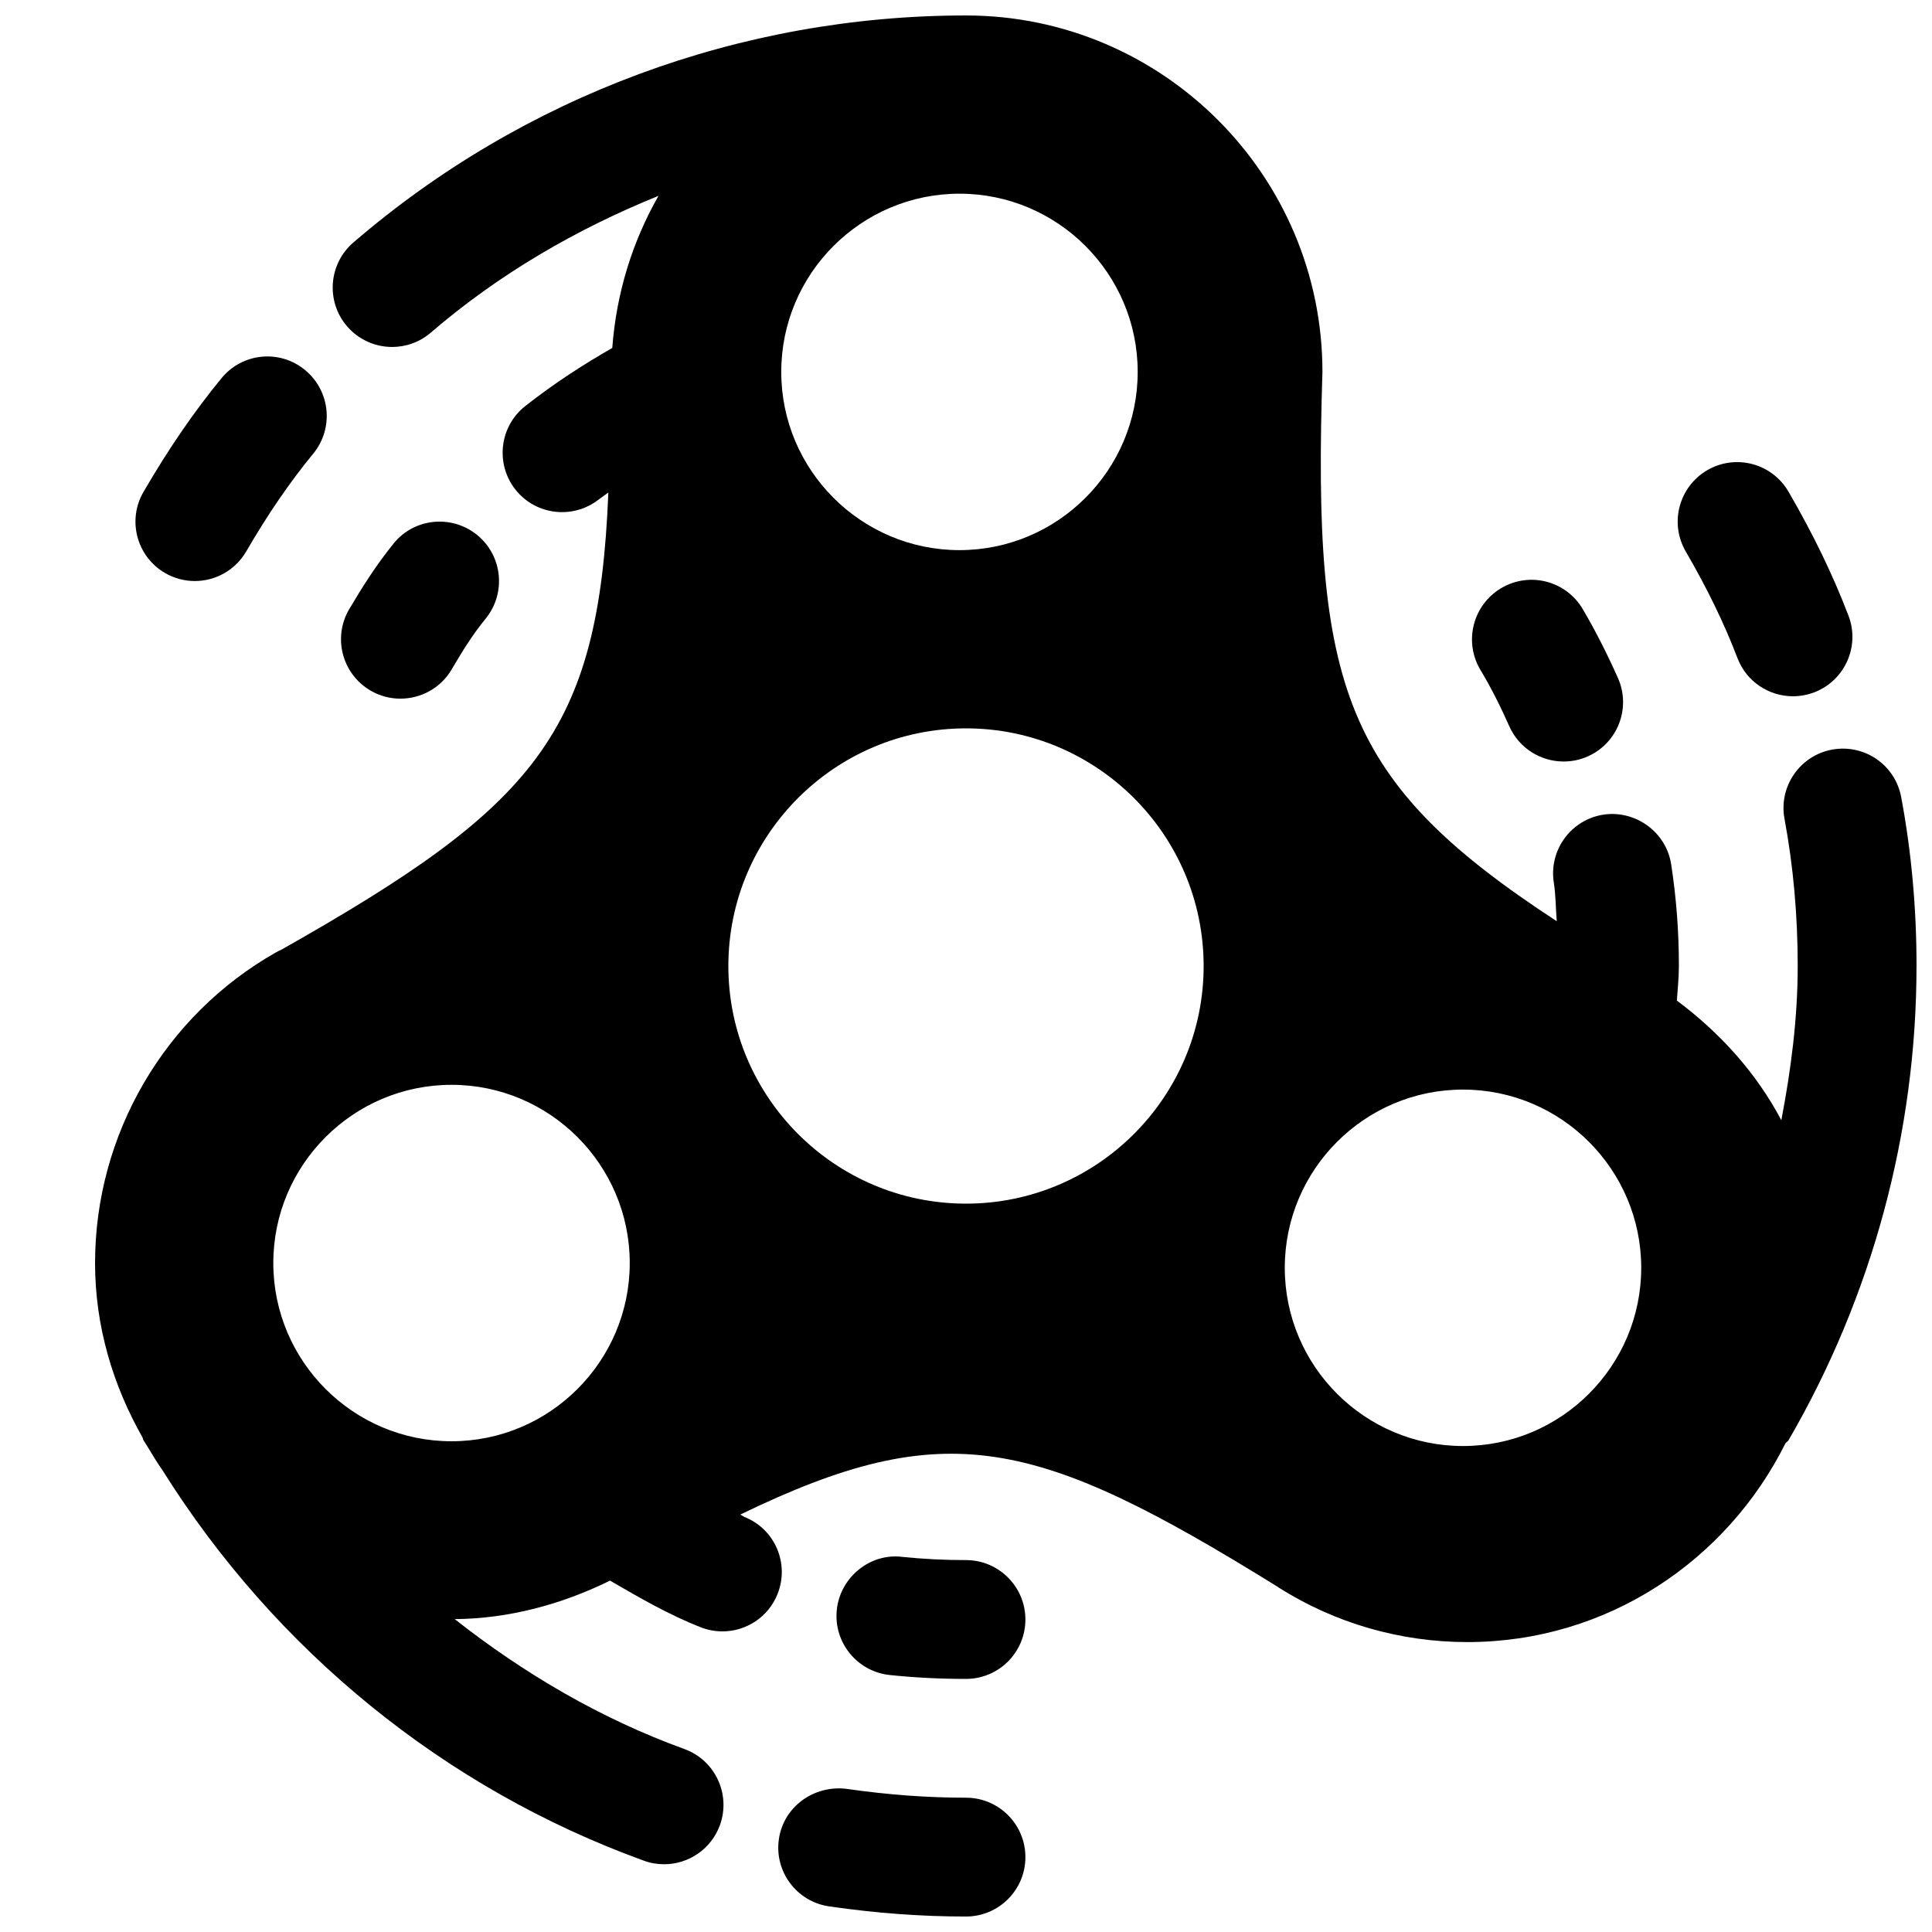 <?xml version="1.0" encoding="UTF-8"?>
<!-- Uploaded to: SVG Repo, www.svgrepo.com, Generator: SVG Repo Mixer Tools -->
<svg width="800px" height="800px" version="1.1" viewBox="144 144 512 512" xmlns="http://www.w3.org/2000/svg">
 <defs>
  <clipPath id="b">
   <path d="m169 148.09h482.9v490.91h-482.9z"/>
  </clipPath>
  <clipPath id="a">
   <path d="m350 617h66v34.902h-66z"/>
  </clipPath>
 </defs>
 <g clip-path="url(#b)">
  <path d="m651.9 400c0-15.273-1.355-30.324-4.062-44.746-1.605-8.566-9.73-14.168-18.359-12.594-8.535 1.605-14.168 9.824-12.562 18.359 2.332 12.527 3.496 25.629 3.496 38.98 0 13.793-1.762 27.395-4.344 40.871-6.582-12.469-16.121-23.082-27.68-31.707 0.191-3.023 0.535-5.984 0.535-9.164 0-8.973-0.66-17.98-2.047-26.953-1.324-8.598-9.508-14.422-17.949-13.16-8.566 1.324-14.484 9.352-13.16 17.949 0.535 3.434 0.504 6.863 0.789 10.297-56.586-36.973-64.742-61.723-62.098-145.57 0-52.082-42.383-94.465-94.465-94.465-59.668 0-117.32 21.379-162.35 60.172-6.582 5.668-7.336 15.617-1.668 22.199 3.117 3.621 7.527 5.481 11.934 5.481 3.652 0 7.305-1.258 10.266-3.809 18.043-15.523 38.574-27.426 60.332-36.242-6.863 12.027-11.148 25.629-12.25 40.305-7.684 4.41-15.398 9.383-23.051 15.398-6.832 5.383-7.996 15.27-2.644 22.102 3.117 3.969 7.746 6.016 12.406 6.016 3.402 0 6.832-1.102 9.73-3.371 0.852-0.66 1.668-1.164 2.519-1.828-2.551 63.734-19.176 83.004-86.496 121.07-0.535 0.254-1.07 0.473-1.574 0.789-29.57 16.75-47.957 48.301-47.957 82.34 0 16.848 4.785 32.465 12.562 46.191 0.125 0.219 0.094 0.473 0.25 0.723 0.316 0.535 0.691 1.07 1.008 1.605 1.324 2.172 2.582 4.312 4.031 6.359 29.883 47.703 74.723 84.355 127.59 103.5 1.762 0.66 3.59 0.945 5.352 0.945 6.453 0 12.469-3.969 14.801-10.359 2.961-8.188-1.258-17.223-9.445-20.184-22.199-8.062-42.508-19.996-60.836-34.418 14.297-0.125 28.309-3.871 41.156-10.203 7.777 4.504 15.555 9.035 23.992 12.344 1.922 0.762 3.875 1.109 5.797 1.109 6.266 0 12.219-3.777 14.641-9.98 3.18-8.094-0.789-17.223-8.879-20.371-0.348-0.191-0.66-0.445-1.039-0.602 54.473-26.387 78.246-20.656 142.48 19.176 0.094 0.062 0.156 0.125 0.25 0.188 14.957 9.445 32.211 14.422 49.973 14.422 37.031 0 68.801-21.602 84.293-52.68 0.219-0.316 0.629-0.473 0.82-0.82 22.168-38.191 33.91-81.645 33.91-125.66zm-206.4-157.44c0 26.039-21.191 47.23-47.23 47.23-26.039 0-47.23-21.191-47.23-47.23 0-26.039 21.191-47.23 47.23-47.23 26.039-0.004 47.23 21.188 47.23 47.23zm-181.84 188.93c26.039 0 47.23 21.191 47.23 47.23s-21.191 47.23-47.23 47.23-47.23-21.191-47.23-47.23c-0.004-26.039 21.188-47.23 47.23-47.23zm136.34 31.488c-34.73 0-62.977-28.246-62.977-62.977s28.246-62.977 62.977-62.977 62.977 28.246 62.977 62.977-28.246 62.977-62.977 62.977zm131.71 64.234c-26.039 0-47.23-21.191-47.23-47.23 0-26.039 21.191-47.23 47.23-47.23 26.039 0 47.23 21.191 47.23 47.23 0 26.039-21.191 47.23-47.23 47.23z"/>
 </g>
 <path d="m604.45 318.41c2.394 6.266 8.375 10.109 14.703 10.109 1.891 0 3.777-0.348 5.637-1.039 8.125-3.117 12.188-12.219 9.07-20.34-4.094-10.707-9.289-21.477-15.871-32.812-4.41-7.59-14.043-10.078-21.539-5.731-7.496 4.375-10.078 13.98-5.731 21.508 5.734 9.883 10.238 19.141 13.73 28.305z"/>
 <path d="m187.71 295.84c2.484 1.449 5.227 2.141 7.902 2.141 5.414 0 10.707-2.801 13.633-7.84 5.766-9.918 11.59-18.422 17.762-25.914 5.512-6.707 4.566-16.625-2.172-22.168-6.707-5.543-16.629-4.566-22.137 2.172-7.242 8.816-14.012 18.672-20.656 30.102-4.379 7.496-1.828 17.133 5.668 21.508z"/>
 <g clip-path="url(#a)">
  <path d="m400 620.41c-10.203 0-20.594-0.754-31.805-2.363-8.535-0.977-16.562 4.754-17.789 13.383-1.227 8.598 4.754 16.562 13.383 17.789 12.656 1.832 24.496 2.68 36.211 2.68 8.691 0 15.742-7.055 15.742-15.742 0-8.691-7.055-15.746-15.742-15.746z"/>
 </g>
 <path d="m543.99 336.49c2.613 5.856 8.375 9.32 14.391 9.32 2.141 0 4.344-0.441 6.391-1.355 7.965-3.527 11.523-12.848 7.996-20.781-2.769-6.203-5.887-12.438-9.352-18.293-4.473-7.527-14.105-9.949-21.602-5.512-7.461 4.441-9.949 14.074-5.543 21.57 2.902 4.816 5.453 9.949 7.719 15.051z"/>
 <path d="m250.11 329.15c5.414 0 10.676-2.769 13.602-7.777 2.738-4.66 5.449-9.102 9.035-13.477 5.453-6.769 4.414-16.688-2.324-22.137-6.769-5.477-16.691-4.469-22.137 2.301-4.598 5.699-8.188 11.367-11.746 17.383-4.41 7.496-1.891 17.129 5.606 21.539 2.519 1.477 5.258 2.168 7.965 2.168z"/>
 <path d="m400 557.44c-5.731 0-11.43-0.285-16.879-0.852-8.469-1.07-16.406 5.32-17.352 13.949-0.945 8.629 5.32 16.406 13.949 17.352 6.519 0.695 13.414 1.039 20.281 1.039 8.691 0 15.742-7.055 15.742-15.742 0-8.691-7.055-15.746-15.742-15.746z"/>
</svg>